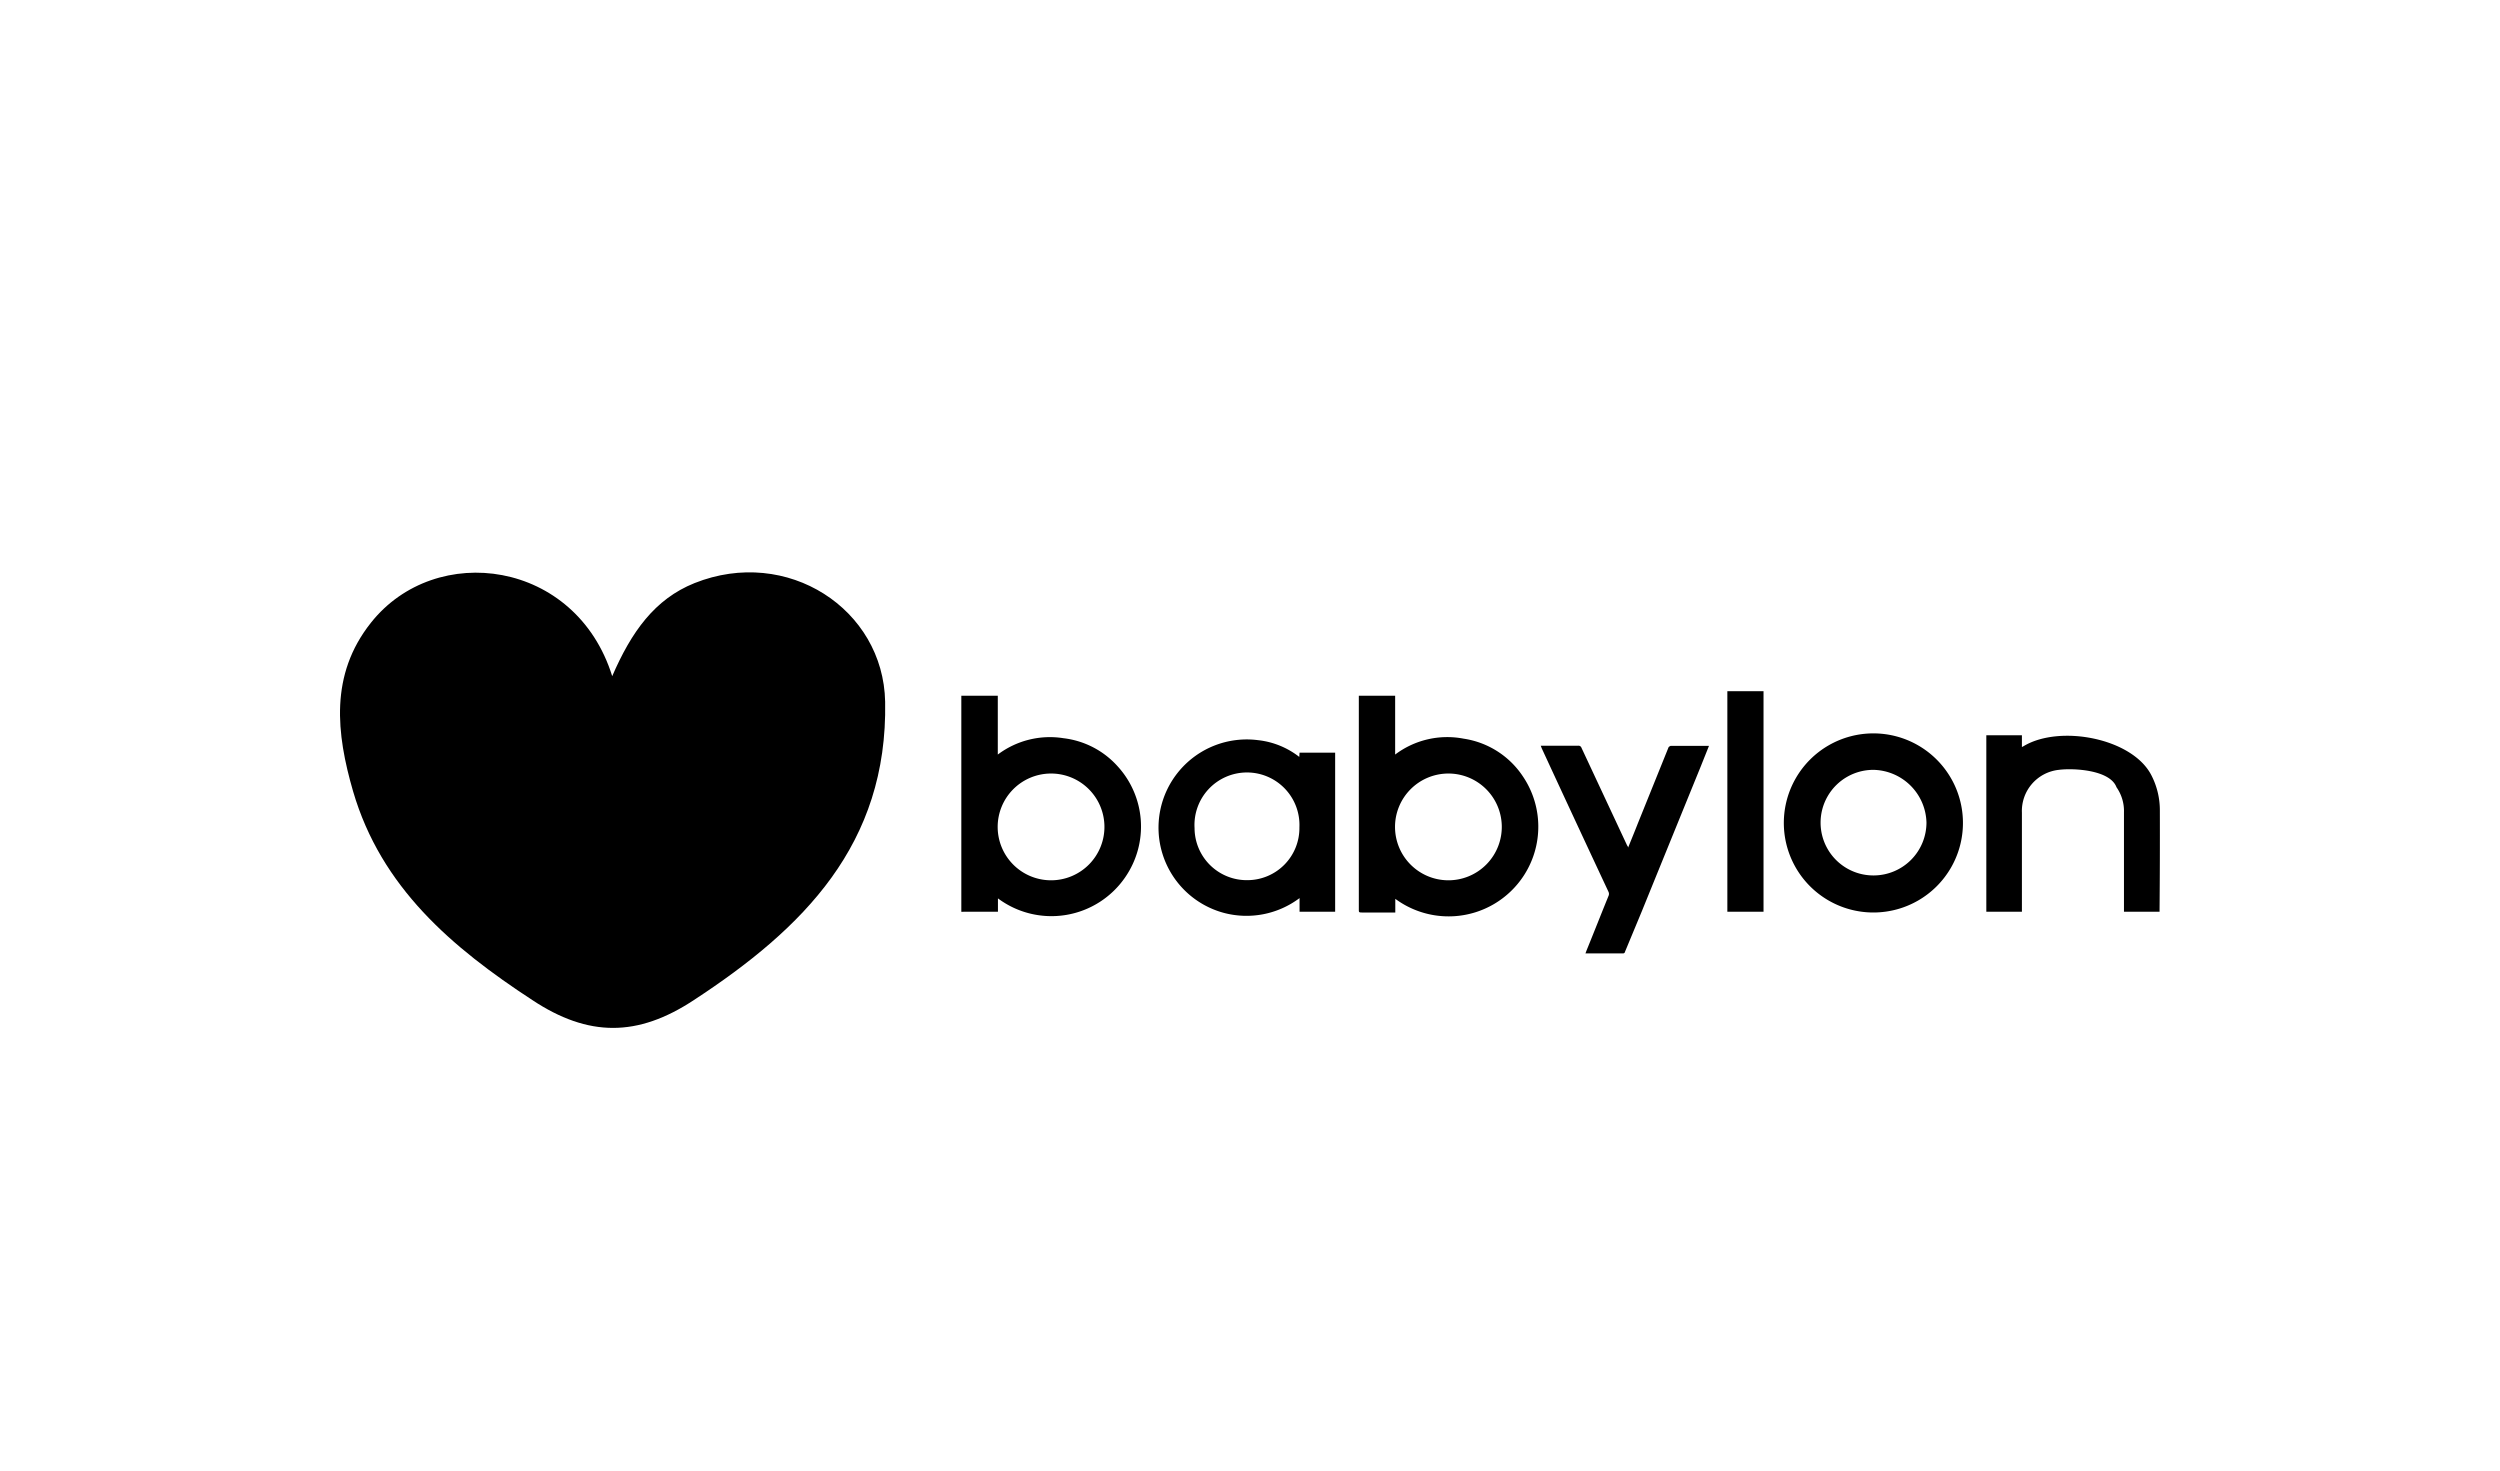 <svg id="Layer_1" data-name="Layer 1" xmlns="http://www.w3.org/2000/svg" viewBox="0 0 170 100"><path d="M72.33,50.2a5.89,5.89,0,0,0-4.48,1.11v-4H65.49l-.12,0V62a.58.58,0,0,0,.14,0h2.21l.14,0v-.91a6.08,6.08,0,0,0,8.67-1.46A6.07,6.07,0,0,0,76,52.11,5.86,5.86,0,0,0,72.33,50.2Zm-.89,9.66a3.63,3.63,0,1,1,3.66-3.75A3.63,3.63,0,0,1,71.44,59.86Z"/><path d="M99.53,50.23a5.88,5.88,0,0,0-4.66,1.08v-4H92.4V53.7c0,2.72,0,5.43,0,8.15,0,.17,0,.2.2.2h2.28v-.93a6.1,6.1,0,0,0,8.68-8.32A5.87,5.87,0,0,0,99.53,50.23Zm-1.08,9.63a3.63,3.63,0,1,1,3.67-3.74A3.63,3.63,0,0,1,98.45,59.86Z"/><path d="M88.35,51.47a5.52,5.52,0,0,0-2.81-1.14A6,6,0,0,0,83.2,62.07a6,6,0,0,0,5.17-1V62h2.42V51.18H88.37Zm-3.49,8.38a3.55,3.55,0,0,1-3.63-3.54,3.57,3.57,0,1,1,7.13-.05A3.54,3.54,0,0,1,84.86,59.85Z"/><path d="M127.39,49.87a6.09,6.09,0,0,0,0,12.18,6.09,6.09,0,0,0,0-12.18Zm0,9.66a3.59,3.59,0,1,1,0-7.18A3.68,3.68,0,0,1,131,55.93,3.6,3.6,0,0,1,127.43,59.53Z"/><path d="M146.87,55.11a5.19,5.19,0,0,0-.57-2.38c-1.28-2.53-6.22-3.47-8.68-2l-.13.07V50h-2.42V62h2.42V55.26A2.81,2.81,0,0,1,140,52.35c1-.13,3.48,0,3.92,1.18a2.82,2.82,0,0,1,.51,1.71V62h2.42s0-.06,0-.09Q146.88,58.52,146.87,55.11Z"/><path d="M113.46,50.82,111.37,56c-.21.54-.43,1.07-.66,1.64,0-.08-.06-.13-.08-.18l-3.09-6.61a.21.21,0,0,0-.23-.14l-2.31,0h-.23l.07.18q2.26,4.89,4.54,9.76a.32.32,0,0,1,0,.27c-.51,1.25-1,2.5-1.51,3.75a1.66,1.66,0,0,1-.06.16h2.54a.13.13,0,0,0,.15-.11L111.63,62q2-4.92,4-9.83l.58-1.45H113.6S113.48,50.77,113.46,50.82Z"/><path d="M117.46,62h2.46V47h-2.46Z"/><path d="M47.23,39.65c-2.72,1.09-4.3,3.33-5.6,6.33-2.46-7.91-12-9.2-16.41-3.63-2.81,3.54-2.35,7.53-1.21,11.46C25.92,60.34,30.72,64.42,36.19,68c3.82,2.53,7.17,2.53,11,0,7.43-4.86,13.18-10.58,13-20.28C60.07,41.41,53.53,37.14,47.23,39.65Z"/></svg>
